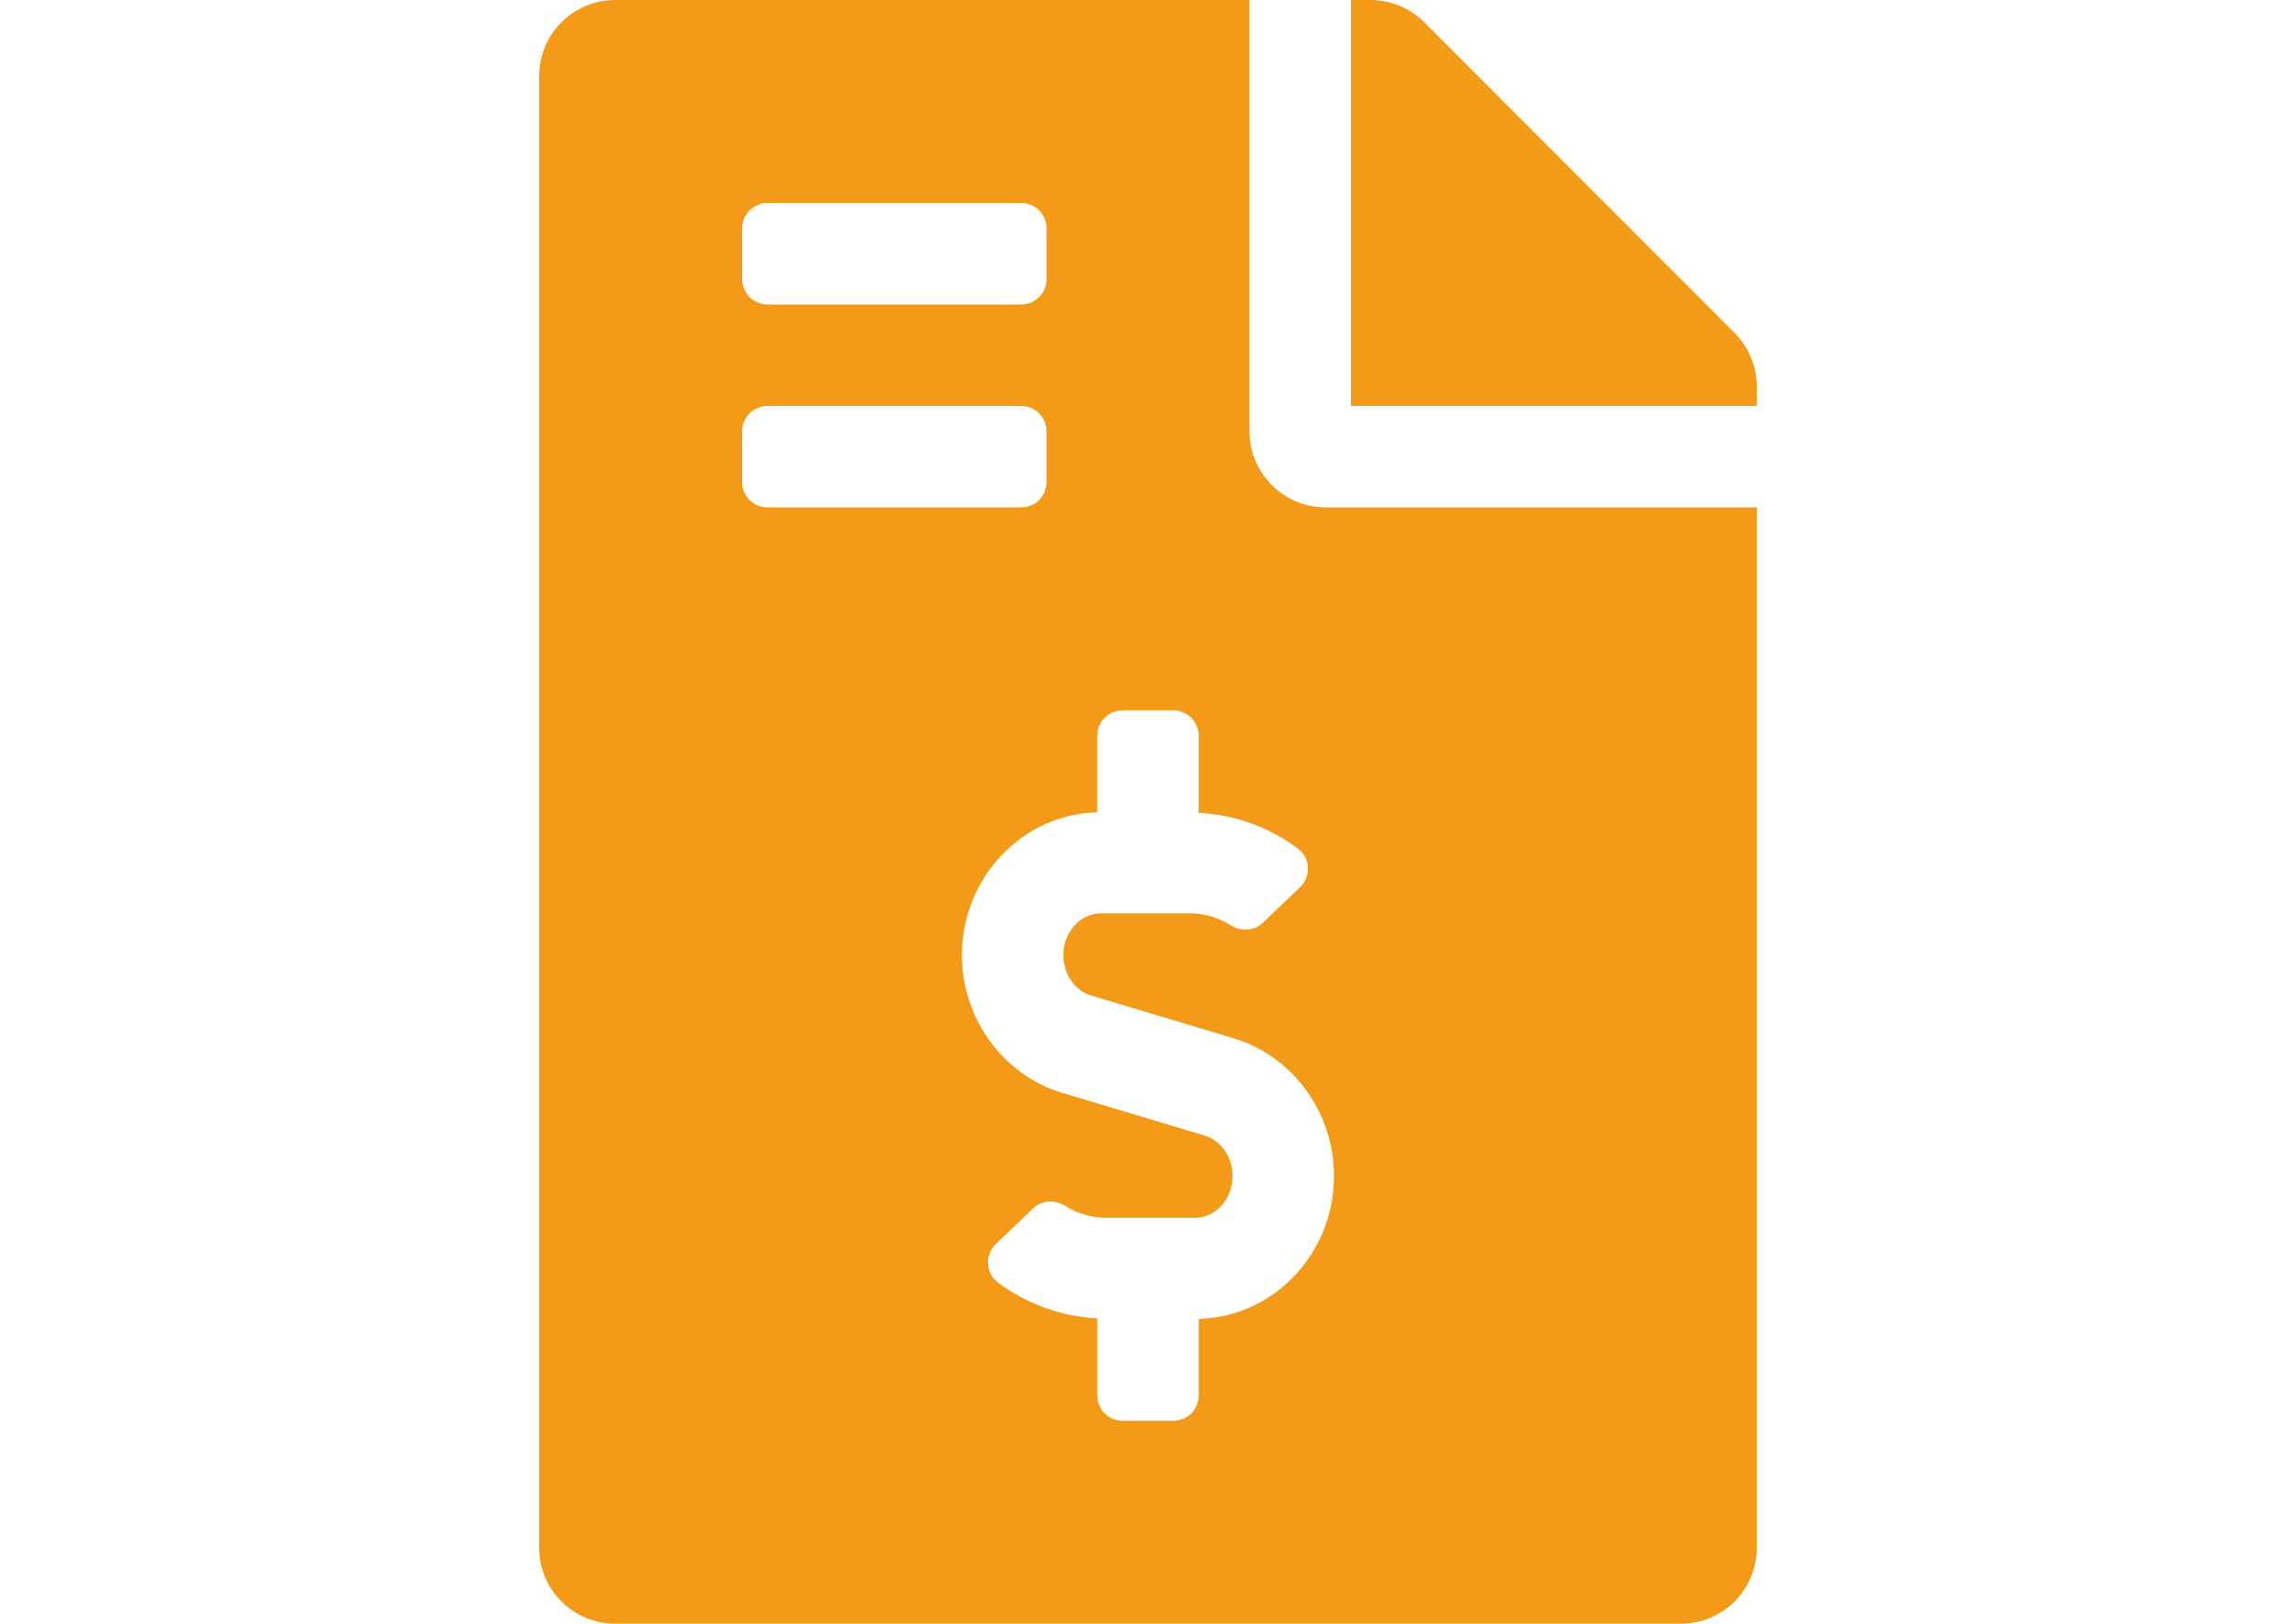 <?xml version="1.0" encoding="utf-8"?>
<!-- Generator: Adobe Illustrator 15.0.2, SVG Export Plug-In . SVG Version: 6.00 Build 0)  -->
<!DOCTYPE svg PUBLIC "-//W3C//DTD SVG 1.1//EN" "http://www.w3.org/Graphics/SVG/1.1/DTD/svg11.dtd">
<svg version="1.1" id="Vrstva_1" xmlns="http://www.w3.org/2000/svg" xmlns:xlink="http://www.w3.org/1999/xlink" x="0px" y="0px"
	 width="841.889px" height="595.281px" viewBox="0 0 841.889 595.281" enable-background="new 0 0 841.889 595.281"
	 xml:space="preserve">
<path fill="#F39B18" d="M636.036,122.079L522.212,8.139C516.98,2.907,509.888,0,502.447,0h-7.092v148.82h148.82v-7.092
	C644.175,134.403,641.268,127.311,636.036,122.079z M458.15,158.121V0H225.618c-15.463,0-27.903,12.44-27.903,27.904v539.473
	c0,15.463,12.44,27.904,27.903,27.904h390.652c15.464,0,27.904-12.441,27.904-27.904V186.025H486.053
	C470.706,186.025,458.15,173.468,458.15,158.121z M272.124,83.711c0-5.139,4.163-9.301,9.302-9.301h93.013
	c5.139,0,9.301,4.162,9.301,9.301v18.603c0,5.139-4.162,9.301-9.301,9.301h-93.013c-5.139,0-9.302-4.163-9.302-9.301V83.711z
	 M272.124,176.724v-18.603c0-5.139,4.163-9.301,9.302-9.301h93.013c5.139,0,9.301,4.162,9.301,9.301v18.603
	c0,5.139-4.162,9.301-9.301,9.301h-93.013C276.287,186.025,272.124,181.863,272.124,176.724z M439.547,483.525v28.045
	c0,5.139-4.162,9.301-9.301,9.301h-18.603c-5.14,0-9.302-4.162-9.302-9.301v-28.242c-13.126-0.674-25.893-5.254-36.473-13.195
	c-4.534-3.406-4.767-10.197-0.662-14.115l13.661-13.033c3.221-3.07,8.011-3.209,11.777-0.85c4.5,2.814,9.604,4.326,14.905,4.326
	h32.683c7.557,0,13.719-6.883,13.719-15.336c0-6.918-4.197-13.01-10.196-14.801l-52.319-15.695
	c-21.613-6.488-36.717-27.23-36.717-50.447c0-28.51,22.148-51.67,49.61-52.401v-28.043c0-5.139,4.163-9.301,9.302-9.301h18.603
	c5.139,0,9.301,4.163,9.301,9.301v28.241c13.127,0.674,25.893,5.243,36.473,13.196c4.534,3.406,4.767,10.197,0.663,14.115
	l-13.661,13.033c-3.221,3.068-8.011,3.209-11.778,0.848c-4.499-2.824-9.604-4.324-14.905-4.324h-32.682
	c-7.558,0-13.72,6.883-13.72,15.336c0,6.918,4.197,13.01,10.196,14.801l52.319,15.695c21.614,6.488,36.717,27.229,36.717,50.447
	C489.157,459.644,467.009,482.792,439.547,483.525L439.547,483.525z"/>
</svg>
